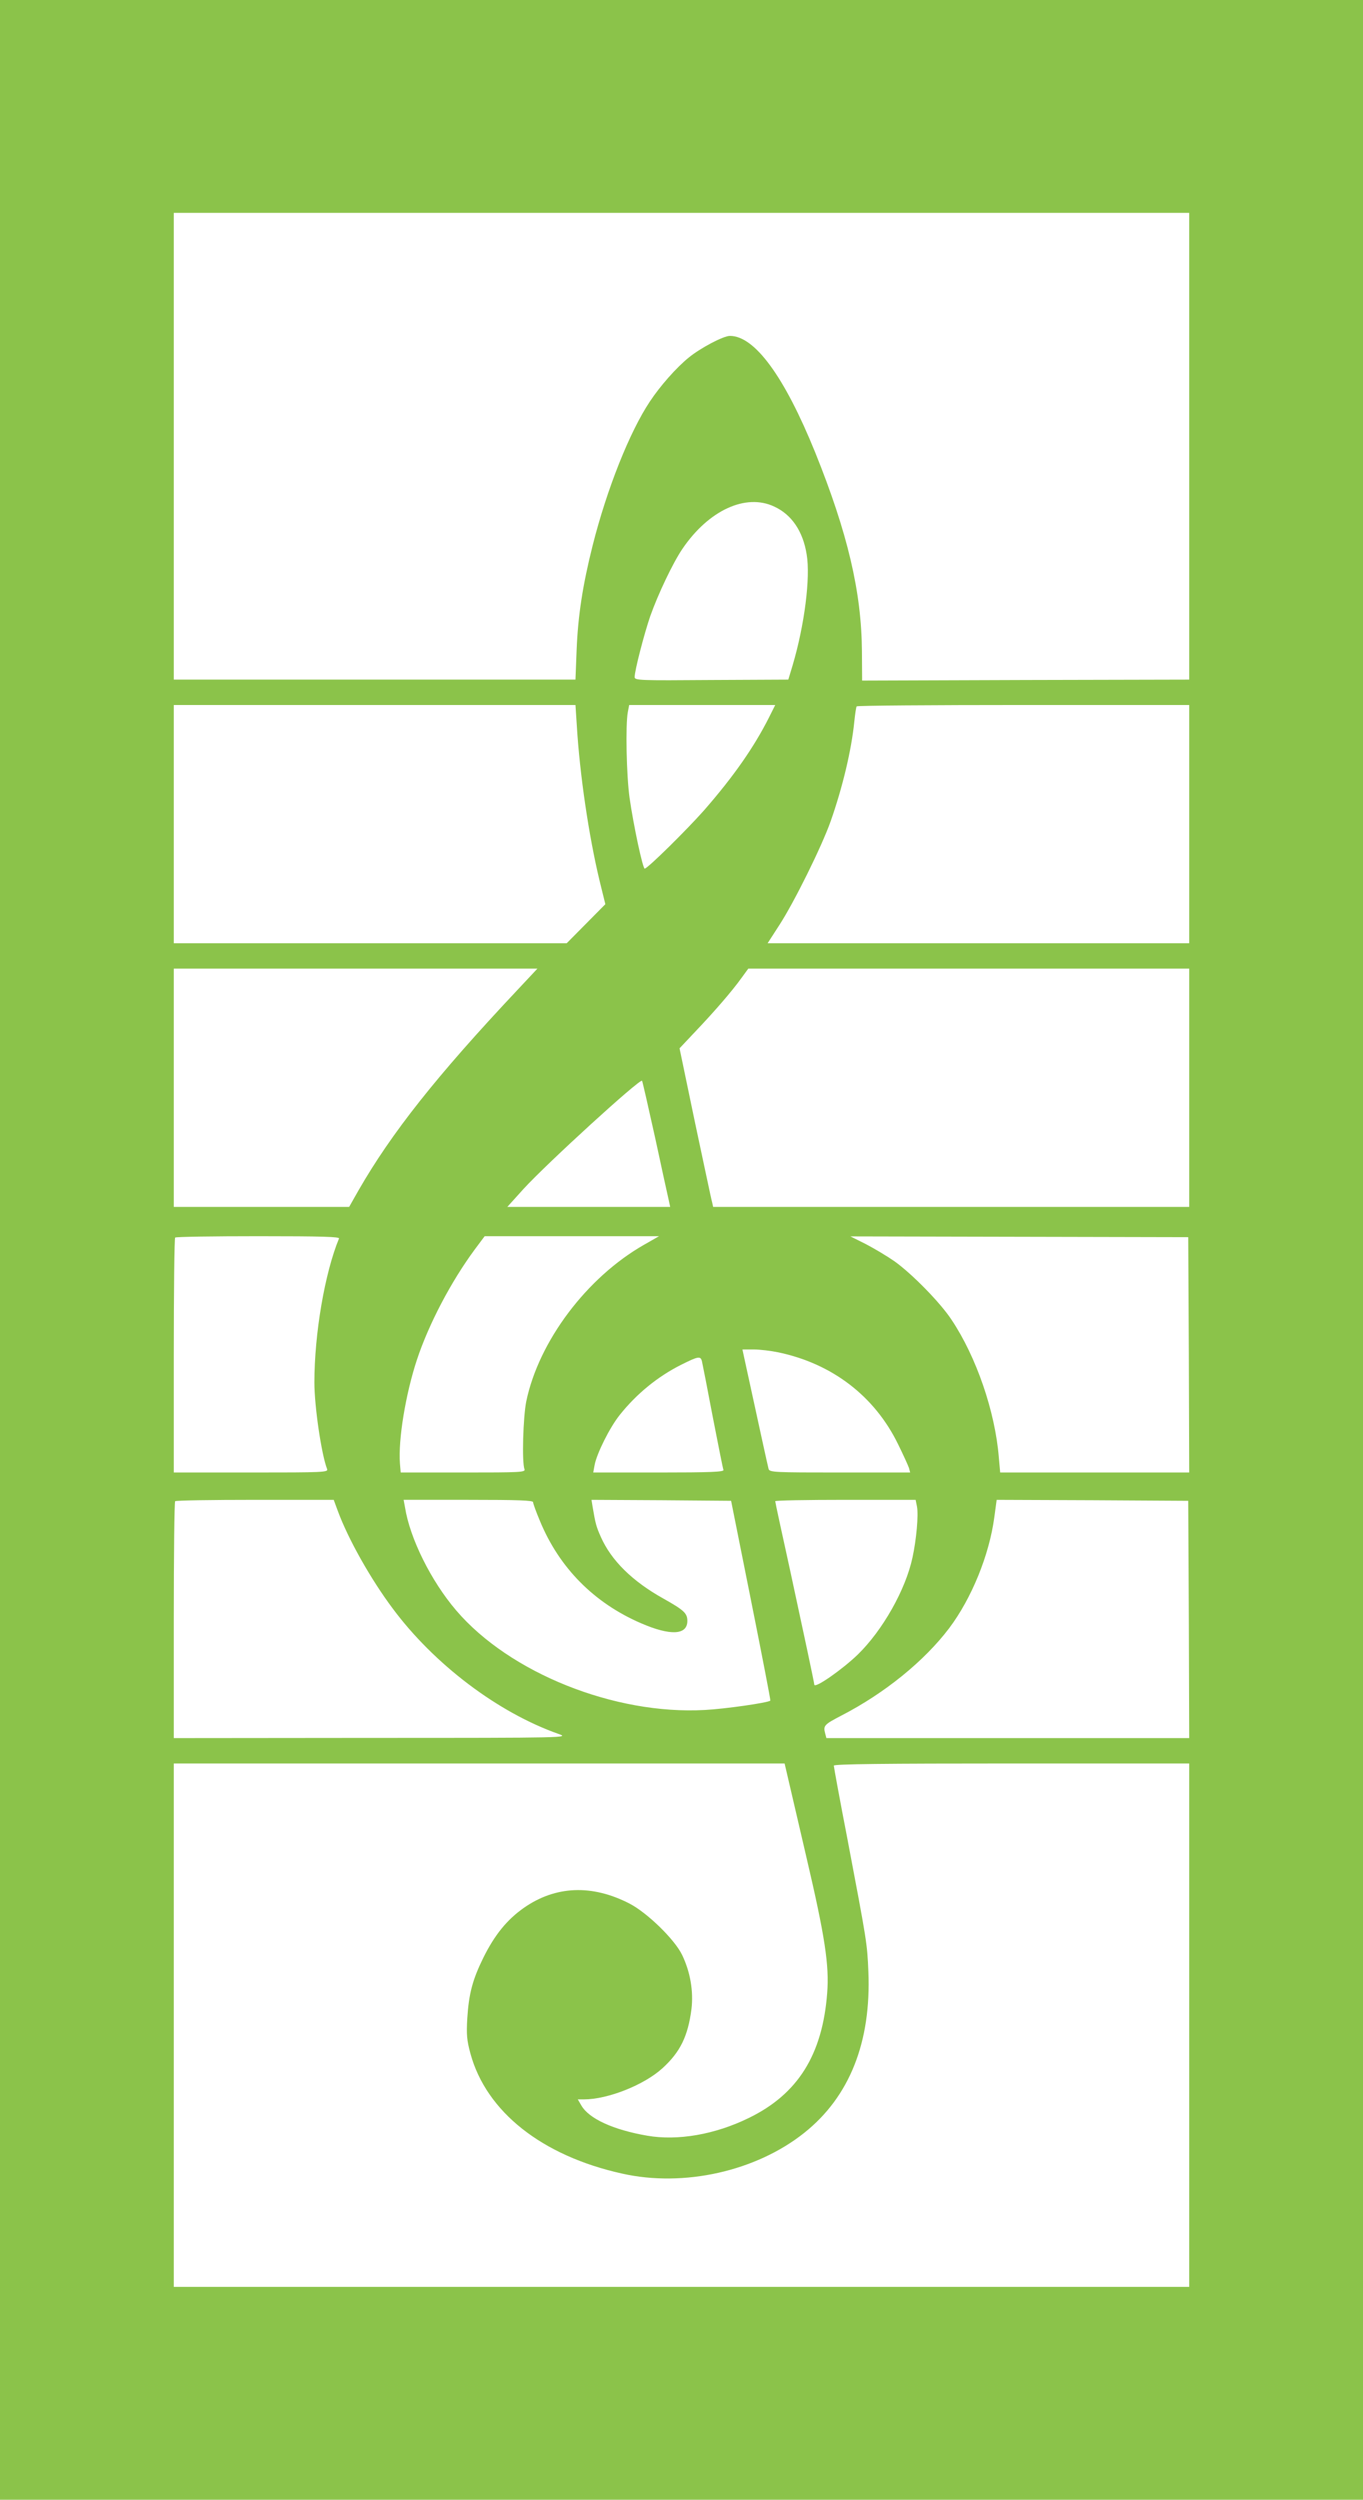 <?xml version="1.0" standalone="no"?>
<!DOCTYPE svg PUBLIC "-//W3C//DTD SVG 20010904//EN"
 "http://www.w3.org/TR/2001/REC-SVG-20010904/DTD/svg10.dtd">
<svg version="1.0" xmlns="http://www.w3.org/2000/svg"
 width="698pt" height="1280pt" viewBox="0 0 698 1280"
 preserveAspectRatio="xMidYMid meet">
<g transform="translate(0,1280) scale(0.1,-0.1)"
fill="#8bc34a" stroke="none">
<path d="M0 6400 l0 -6400 3490 0 3490 0 0 6400 0 6400 -3490 0 -3490 0 0
-6400z m6090 4115 l0 -1195 -838 -2 -837 -3 -1 150 c-2 304 -73 606 -240 1020
-157 387 -309 595 -436 595 -34 0 -151 -62 -211 -111 -64 -52 -146 -145 -199
-225 -104 -156 -220 -448 -293 -737 -51 -203 -75 -359 -82 -534 l-6 -153
-1029 0 -1028 0 0 1195 0 1195 2600 0 2600 0 0 -1195z m-2125 -309 c89 -41
147 -126 166 -245 20 -118 -11 -362 -72 -568 l-22 -73 -393 -2 c-370 -3 -394
-2 -394 15 0 33 49 222 80 312 40 113 116 273 165 345 134 197 324 285 470
216z m-1011 -1123 c15 -249 61 -561 116 -791 l30 -122 -99 -100 -99 -100
-1006 0 -1006 0 0 610 0 610 1029 0 1028 0 7 -107z m985 45 c-78 -155 -183
-305 -335 -479 -88 -99 -280 -289 -302 -297 -10 -3 -58 223 -78 363 -16 115
-21 373 -9 438 l7 37 374 0 374 0 -31 -62z m2151 -548 l0 -610 -1080 0 -1079
0 60 93 c76 117 217 402 263 532 61 174 106 362 121 510 4 39 9 73 12 78 2 4
386 7 854 7 l849 0 0 -610z m-3441 -850 c-413 -439 -644 -731 -814 -1027 l-47
-83 -449 0 -449 0 0 610 0 610 931 0 931 0 -103 -110z m3441 -500 l0 -610
-1219 0 -1219 0 -5 23 c-4 12 -42 195 -87 405 l-80 384 81 86 c102 107 191
211 236 274 l35 48 1129 0 1129 0 0 -610z m-2735 -256 c34 -159 66 -304 70
-321 l7 -33 -417 0 -417 0 83 92 c122 133 595 565 607 554 2 -2 32 -134 67
-292z m-1619 -516 c-73 -177 -126 -488 -126 -737 0 -122 36 -368 65 -443 7
-17 -16 -18 -389 -18 l-396 0 0 598 c0 329 3 602 7 605 3 4 195 7 426 7 331 0
418 -3 413 -12z m1562 -32 c-293 -167 -539 -494 -603 -802 -16 -79 -23 -313
-9 -347 6 -16 -20 -17 -314 -17 l-320 0 -4 47 c-9 122 29 354 87 530 61 184
175 401 297 566 l50 67 446 0 447 0 -77 -44z m2790 -563 l2 -603 -484 0 -484
0 -7 78 c-19 234 -115 514 -242 704 -57 87 -203 236 -293 300 -36 25 -101 64
-145 87 l-80 40 865 -2 865 -2 3 -602z m-2101 12 c275 -58 492 -224 612 -470
27 -55 52 -110 56 -122 l6 -23 -360 0 c-334 0 -360 1 -365 18 -4 14 -49 221
-126 575 l-8 37 58 0 c32 0 89 -7 127 -15z m-392 -47 c3 -13 28 -140 55 -283
28 -143 52 -266 55 -272 3 -10 -67 -13 -331 -13 l-336 0 7 38 c11 59 77 192
129 257 86 108 194 196 313 256 90 45 101 47 108 17z m-1865 -765 c53 -144
168 -348 280 -498 212 -286 539 -534 851 -644 54 -19 50 -20 -958 -20 l-1013
-1 0 603 c0 332 3 607 7 610 3 4 188 7 409 7 l403 0 21 -57z m1000 45 c0 -7
16 -51 35 -96 99 -240 277 -420 518 -524 150 -65 237 -61 237 12 0 39 -17 55
-122 114 -160 89 -268 196 -321 316 -24 53 -28 71 -42 153 l-6 37 358 -2 357
-3 102 -510 c56 -280 101 -512 99 -513 -10 -11 -236 -43 -335 -48 -463 -26
-1001 190 -1274 510 -129 151 -237 369 -262 528 l-7 38 332 0 c258 0 331 -3
331 -12z m1966 -23 c8 -44 -3 -168 -23 -260 -35 -165 -153 -373 -280 -497 -81
-78 -223 -177 -223 -154 0 9 -57 276 -124 586 -42 190 -76 348 -76 353 0 4
162 7 360 7 l359 0 7 -35z m1392 -577 l2 -608 -929 0 -929 0 -6 23 c-11 41 -6
46 84 93 221 114 424 279 551 447 115 153 205 374 231 568 l12 89 490 -2 491
-3 3 -607z m-2059 -785 c6 -27 51 -220 100 -430 96 -410 118 -556 107 -699
-24 -315 -150 -517 -401 -639 -173 -85 -365 -118 -520 -91 -174 30 -299 87
-338 155 l-18 31 31 0 c123 0 309 74 403 160 91 83 130 164 148 302 11 92 -6
191 -48 278 -38 79 -178 215 -268 262 -193 100 -380 92 -542 -21 -87 -61 -150
-139 -208 -256 -56 -114 -74 -185 -82 -310 -5 -84 -2 -113 16 -180 81 -298
366 -524 777 -615 316 -71 686 12 933 209 232 185 343 465 328 826 -6 143 -7
150 -107 677 -39 201 -70 371 -70 377 0 8 260 11 910 11 l910 0 0 -1340 0
-1340 -2600 0 -2600 0 0 1340 0 1340 1564 0 1564 0 11 -47z"/>
</g>
</svg>
